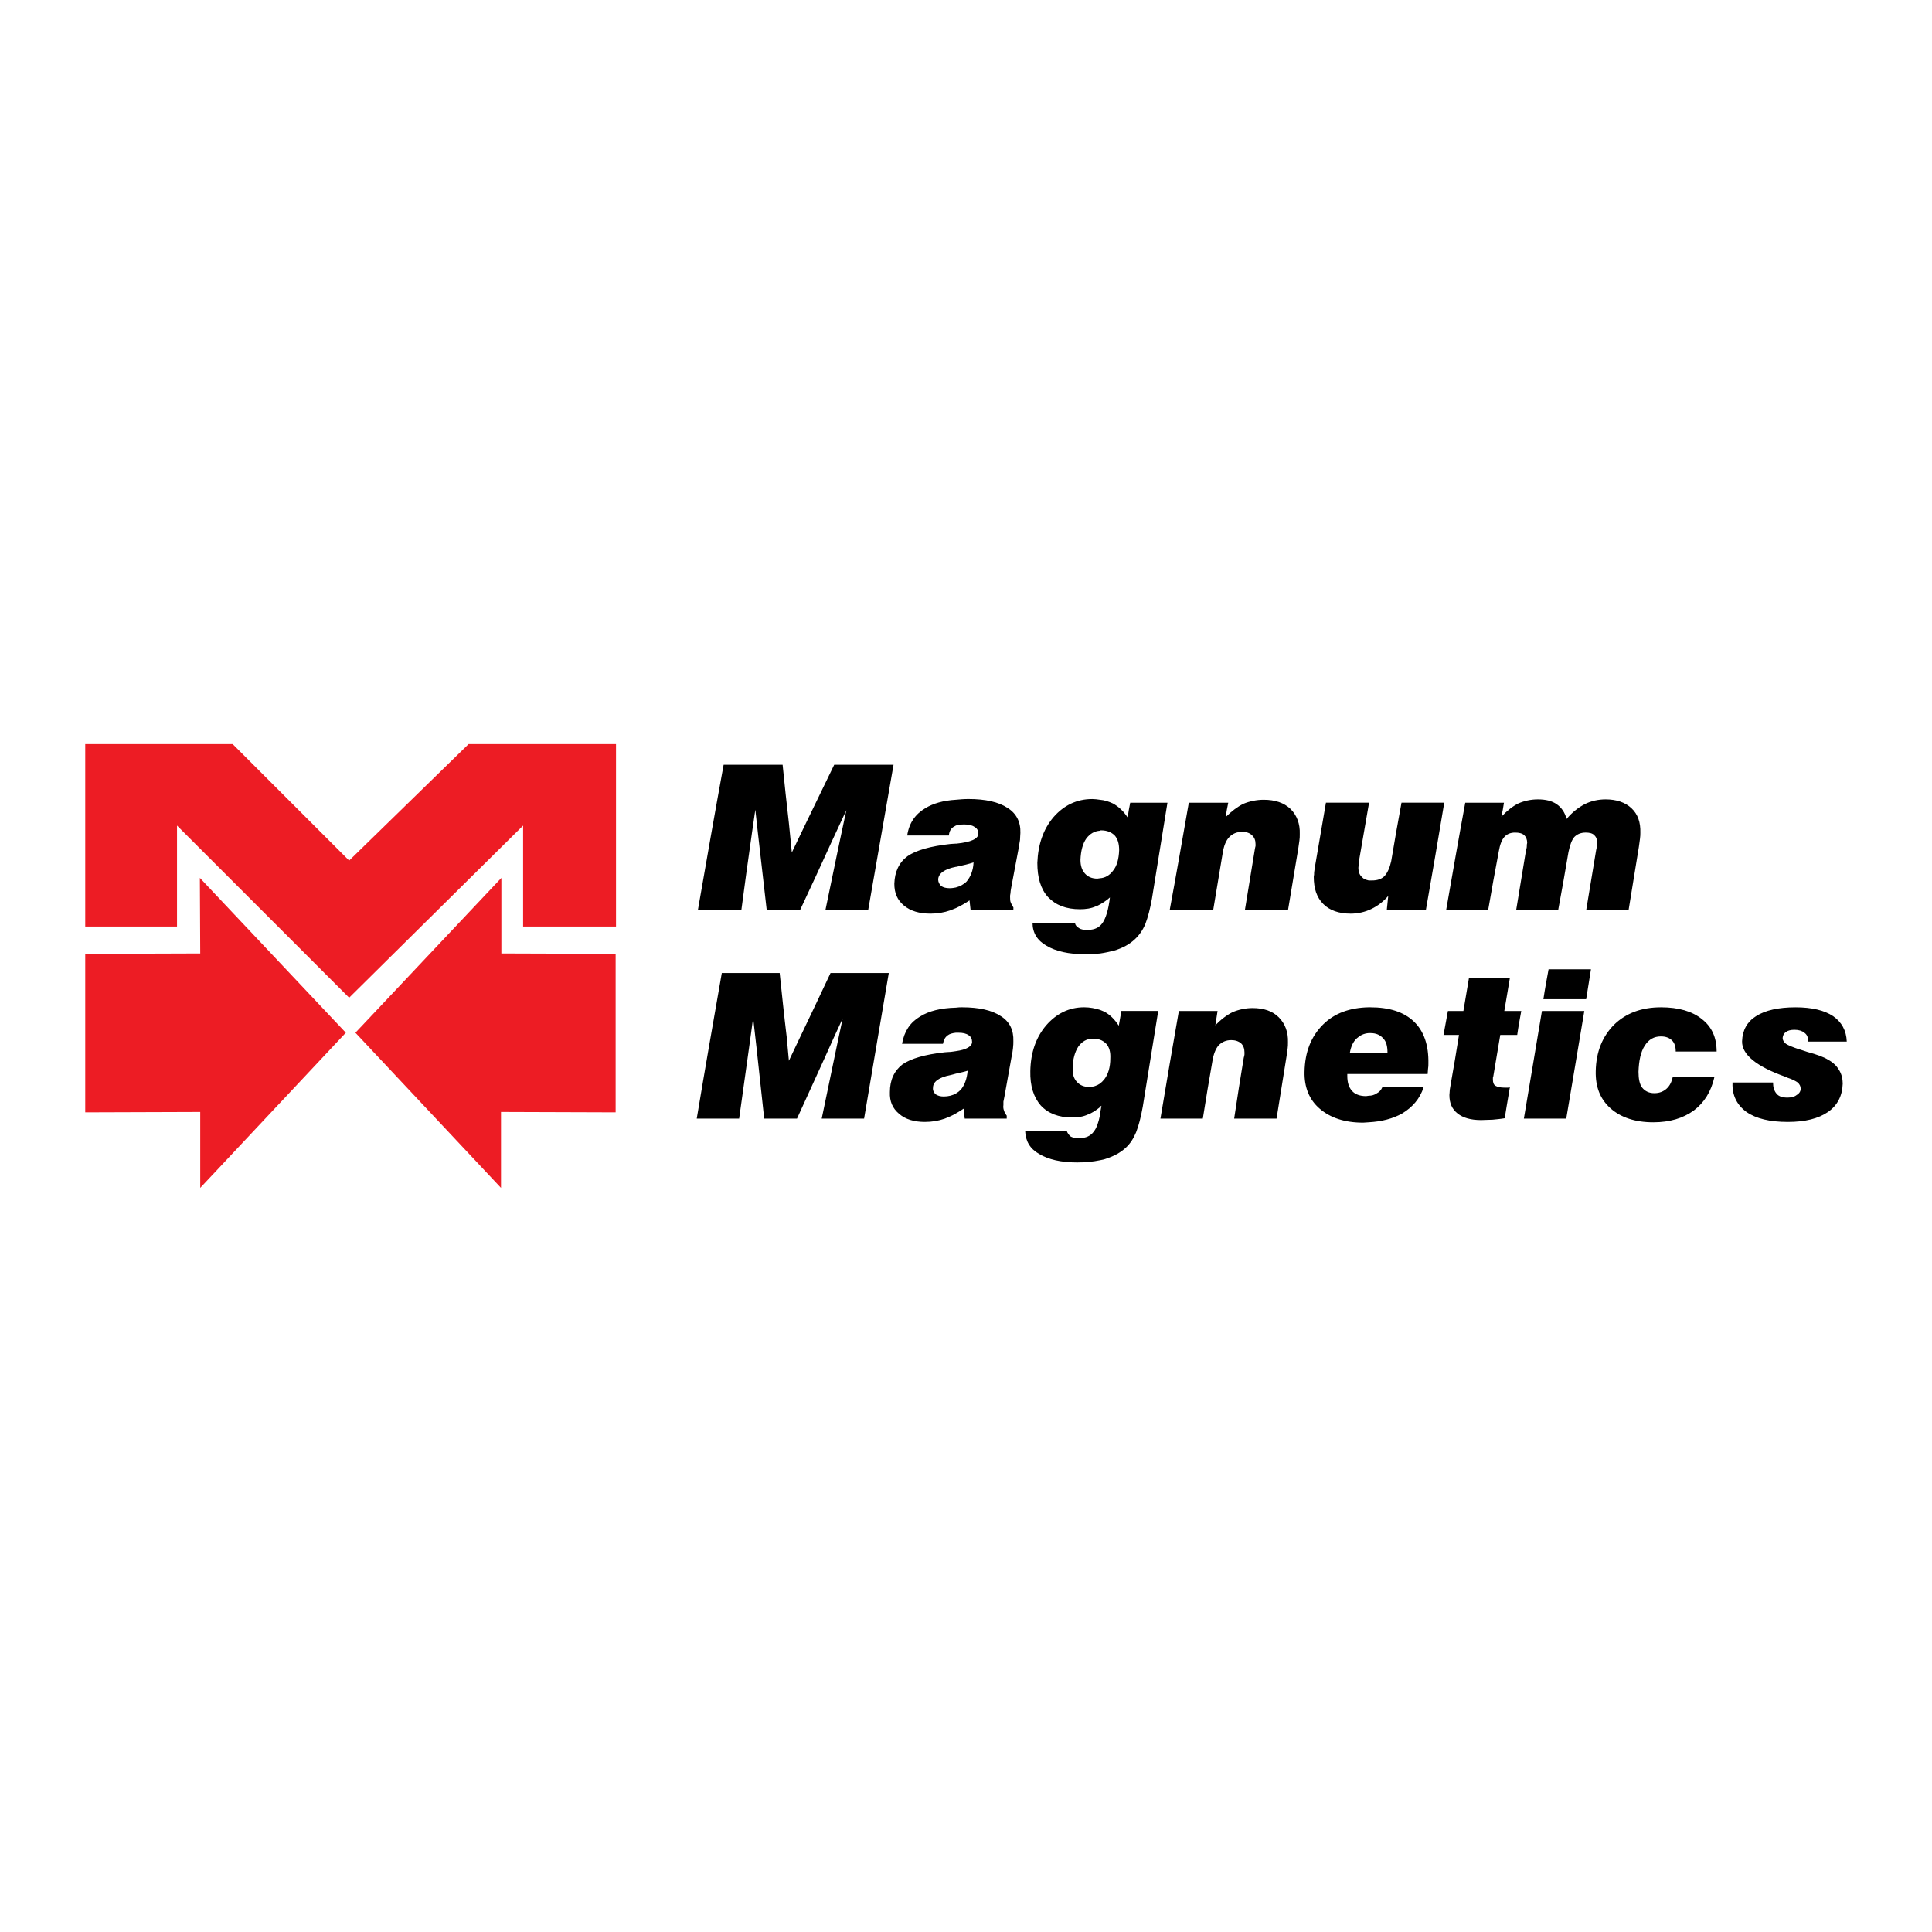 <?xml version="1.0" encoding="utf-8"?>
<!-- Generator: Adobe Illustrator 13.0.0, SVG Export Plug-In . SVG Version: 6.00 Build 14948)  -->
<!DOCTYPE svg PUBLIC "-//W3C//DTD SVG 1.0//EN" "http://www.w3.org/TR/2001/REC-SVG-20010904/DTD/svg10.dtd">
<svg version="1.0" id="Layer_1" xmlns="http://www.w3.org/2000/svg" xmlns:xlink="http://www.w3.org/1999/xlink" x="0px" y="0px"
	 width="192.756px" height="192.756px" viewBox="0 0 192.756 192.756" enable-background="new 0 0 192.756 192.756"
	 xml:space="preserve">
<g>
	<polygon fill-rule="evenodd" clip-rule="evenodd" fill="#FFFFFF" points="0,0 192.756,0 192.756,192.756 0,192.756 0,0 	"/>
	<polygon fill-rule="evenodd" clip-rule="evenodd" fill="#ED1C24" points="19.941,87.589 19.978,95.127 8.504,95.165 8.504,110.978 
		19.978,110.94 19.978,118.517 34.504,103.034 19.941,87.589 	"/>
	<polygon fill-rule="evenodd" clip-rule="evenodd" fill="#ED1C24" points="8.504,92.443 17.661,92.443 17.661,82.367 34.835,99.54 
		52.192,82.367 52.192,92.443 61.46,92.443 61.46,74.239 46.75,74.239 34.835,85.86 23.214,74.239 8.504,74.239 8.504,92.443 	"/>
	<polygon fill-rule="evenodd" clip-rule="evenodd" fill="#ED1C24" points="50.023,87.589 35.46,103.034 49.986,118.517 
		49.986,110.94 61.423,110.978 61.423,95.165 50.023,95.127 50.023,87.589 	"/>
	<path fill-rule="evenodd" clip-rule="evenodd" d="M69.514,111.603c0.809-4.854,1.655-9.708,2.501-14.526c1.949,0,3.861,0,5.773,0
		c0.221,2.097,0.441,4.229,0.699,6.362l0.221,2.391l1.03-2.17c1.066-2.206,2.096-4.413,3.125-6.583c1.949,0,3.898,0,5.811,0
		c-0.809,4.818-1.655,9.672-2.464,14.526c-1.397,0-2.795,0-4.229,0c0.552-2.647,1.104-5.296,1.655-7.943l0.441-2.06l-0.883,1.912
		c-1.213,2.722-2.464,5.406-3.677,8.091c-1.103,0-2.17,0-3.273,0c-0.257-2.391-0.515-4.744-0.772-7.134l-0.331-2.905l-0.404,2.941
		c-0.331,2.354-0.662,4.744-0.993,7.098C72.345,111.603,69.514,111.603,69.514,111.603L69.514,111.603z M136.555,109.322
		c0.294,0,0.552-0.073,0.772-0.221c0.294-0.146,0.478-0.367,0.588-0.625c1.361,0,2.759,0,4.119,0
		c-0.368,1.141-1.104,1.986-2.133,2.611c-0.92,0.515-2.022,0.81-3.347,0.883c-0.184,0-0.368,0.036-0.552,0.036
		c-1.839,0-3.272-0.478-4.339-1.397c-1.03-0.882-1.545-2.133-1.508-3.677c0.036-1.986,0.661-3.53,1.838-4.707
		c1.141-1.141,2.685-1.692,4.561-1.729c0.037,0,0.11,0,0.146,0c1.949,0,3.384,0.478,4.377,1.434s1.471,2.354,1.434,4.192
		c0,0.147,0,0.331-0.036,0.516c0,0.146-0.037,0.33-0.037,0.515c-1.985,0-3.935,0-5.884,0c-0.698,0-1.397,0-2.133,0
		c0,0.073,0,0.11,0,0.184c0,0.662,0.146,1.14,0.478,1.508c0.295,0.331,0.772,0.515,1.397,0.515
		C136.371,109.359,136.481,109.322,136.555,109.322L136.555,109.322z M136.555,105.021c0.625,0,1.25,0,1.875,0
		c0-0.626-0.109-1.104-0.44-1.435c-0.295-0.331-0.699-0.515-1.251-0.515c-0.073,0-0.11,0-0.184,0
		c-0.479,0.036-0.846,0.221-1.177,0.515c-0.368,0.331-0.589,0.809-0.699,1.435C135.305,105.021,135.93,105.021,136.555,105.021
		L136.555,105.021z M135.599,85.823c0,0.11-0.037,0.257-0.037,0.368c0,0.147-0.036,0.257-0.036,0.404
		c0,0.368,0.109,0.699,0.367,0.919c0.147,0.184,0.368,0.257,0.662,0.331c0.11,0,0.221,0,0.331,0c0.552,0,0.956-0.147,1.25-0.441
		c0.294-0.331,0.515-0.809,0.662-1.471c0.331-1.949,0.662-3.898,1.03-5.847c1.434,0,2.868,0,4.266,0
		c-0.589,3.567-1.214,7.171-1.839,10.738c-1.324,0-3.898,0-3.898,0c0.037-0.478,0.11-0.956,0.147-1.434
		c-0.965,1.112-2.274,1.765-3.751,1.765c-1.177,0-2.097-0.331-2.722-0.956c-0.662-0.662-0.956-1.544-0.956-2.722
		c0.037-0.147,0.037-0.294,0.037-0.441c0.036-0.184,0.036-0.331,0.073-0.515c0.368-2.133,0.735-4.266,1.104-6.436
		c1.434,0,2.868,0,4.303,0L135.599,85.823L135.599,85.823z M144.277,90.825c0.625-3.567,1.251-7.171,1.912-10.738
		c1.287,0,2.574,0,3.861,0c-0.073,0.478-0.146,0.919-0.257,1.397c0.552-0.588,1.103-1.03,1.691-1.324
		c0.588-0.257,1.25-0.405,1.949-0.405c0.772,0,1.397,0.147,1.875,0.479c0.479,0.331,0.81,0.809,0.993,1.471
		c0.552-0.662,1.177-1.14,1.802-1.471c0.662-0.331,1.361-0.479,2.097-0.479c1.066,0,1.949,0.294,2.574,0.883
		s0.919,1.397,0.883,2.464c0,0.147,0,0.331-0.037,0.588c-0.037,0.221-0.073,0.515-0.11,0.809c-0.331,2.096-0.698,4.229-1.029,6.325
		c-1.397,0-2.832,0-4.229,0c0.331-1.986,0.662-3.972,0.993-5.994c0.036-0.11,0.036-0.221,0.073-0.368c0-0.11,0-0.257,0-0.405
		c0.037-0.331-0.073-0.551-0.258-0.735c-0.184-0.184-0.478-0.257-0.846-0.257c-0.478,0-0.846,0.147-1.14,0.441
		c-0.258,0.294-0.441,0.809-0.588,1.507c-0.331,1.949-0.663,3.861-1.03,5.811c-1.397,0-2.795,0-4.192,0
		c0.331-2.022,0.662-4.008,0.993-6.031c0.037-0.11,0.073-0.221,0.073-0.368c0-0.11,0-0.22,0.037-0.331
		c0-0.331-0.11-0.588-0.295-0.772c-0.22-0.184-0.515-0.257-0.919-0.257c-0.441,0-0.809,0.147-1.066,0.441
		c-0.258,0.294-0.441,0.772-0.552,1.434c-0.368,1.949-0.735,3.935-1.066,5.884C147.072,90.825,144.277,90.825,144.277,90.825
		L144.277,90.825z M150.125,111.566c-0.405,0.073-0.846,0.109-1.214,0.146c-0.404,0-0.772,0.037-1.14,0.037
		c-1.03,0-1.803-0.221-2.354-0.662c-0.553-0.441-0.81-1.029-0.81-1.839c0-0.147,0.037-0.294,0.037-0.515
		c0.036-0.184,0.073-0.404,0.11-0.662c0.294-1.618,0.551-3.199,0.809-4.817c-0.515,0-1.029,0-1.544,0
		c0.146-0.81,0.294-1.581,0.44-2.391c0.516,0,1.03,0,1.545,0c0.184-1.103,0.368-2.206,0.552-3.272c1.36,0,2.722,0,4.082,0
		c-0.184,1.066-0.368,2.17-0.552,3.272c0.552,0,1.104,0,1.691,0c-0.146,0.81-0.294,1.581-0.404,2.391c-0.588,0-1.14,0-1.691,0
		c-0.221,1.397-0.479,2.758-0.699,4.155c0,0.037-0.036,0.074-0.036,0.11c0,0.037,0,0.11,0,0.184c0,0.295,0.073,0.516,0.257,0.626
		c0.185,0.11,0.479,0.184,0.92,0.184c0.146,0,0.257,0,0.294,0c0.073,0,0.146,0,0.221-0.037
		C150.456,109.507,150.125,111.566,150.125,111.566L150.125,111.566z M153.986,99.688c0.146-0.993,0.331-1.986,0.515-2.979
		c1.397,0,2.831,0,4.229,0c-0.146,0.992-0.33,1.985-0.478,2.979C156.817,99.688,153.986,99.688,153.986,99.688L153.986,99.688z
		 M152.037,111.603c0.588-3.566,1.214-7.134,1.802-10.738c1.435,0,2.832,0,4.229,0c-0.589,3.604-1.214,7.172-1.803,10.738
		C154.832,111.603,152.037,111.603,152.037,111.603L152.037,111.603z M166.894,107.447c1.397,0,2.759,0,4.156,0
		c-0.331,1.471-1.029,2.574-2.06,3.347c-1.066,0.772-2.391,1.177-4.045,1.177c-1.803,0-3.236-0.479-4.267-1.397
		c-1.029-0.92-1.508-2.133-1.471-3.715c0.037-1.912,0.662-3.456,1.839-4.633c1.177-1.141,2.722-1.729,4.671-1.729
		c1.765,0,3.125,0.404,4.081,1.177c0.993,0.771,1.472,1.838,1.472,3.235c-1.36,0-2.722,0-4.082,0c0-0.478-0.11-0.846-0.368-1.103
		c-0.257-0.258-0.625-0.404-1.103-0.404c-0.699,0-1.214,0.294-1.618,0.919c-0.405,0.625-0.589,1.508-0.626,2.611
		c0,0.698,0.11,1.25,0.368,1.581c0.294,0.368,0.698,0.552,1.214,0.552c0.478,0,0.882-0.147,1.213-0.441
		S166.784,107.926,166.894,107.447L166.894,107.447z M172.852,107.999c1.324,0,2.685,0,4.045,0c0,0.478,0.11,0.846,0.368,1.14
		c0.221,0.258,0.589,0.368,1.066,0.368c0.368,0,0.699-0.073,0.92-0.258c0.257-0.147,0.404-0.367,0.404-0.625
		s-0.11-0.441-0.295-0.625c-0.22-0.147-0.551-0.331-1.029-0.479c0-0.036-0.073-0.036-0.146-0.073
		c-2.942-1.03-4.413-2.243-4.377-3.567c0.037-1.104,0.515-1.949,1.397-2.501c0.92-0.588,2.243-0.882,3.936-0.882
		c1.617,0,2.868,0.294,3.751,0.882c0.846,0.589,1.323,1.435,1.36,2.538c-1.287,0-2.574,0-3.861,0c0-0.037,0-0.074,0-0.11
		c0-0.331-0.11-0.589-0.367-0.772c-0.222-0.184-0.552-0.294-0.993-0.294c-0.368,0-0.662,0.073-0.846,0.221
		c-0.222,0.146-0.295,0.331-0.331,0.588c0,0.221,0.109,0.404,0.331,0.589c0.22,0.146,0.661,0.331,1.323,0.552
		c0.184,0.036,0.441,0.146,0.809,0.257c0.957,0.258,1.655,0.515,2.061,0.772c0.478,0.258,0.845,0.588,1.103,1.029
		c0.258,0.405,0.368,0.883,0.368,1.361c-0.037,1.213-0.515,2.17-1.471,2.831c-0.957,0.662-2.28,0.993-4.009,0.993
		c-1.802,0-3.163-0.331-4.119-0.993c-0.956-0.698-1.434-1.654-1.397-2.868C172.852,108.036,172.852,107.999,172.852,107.999
		L172.852,107.999z M109.745,111.271c0.037-0.294,0.074-0.625,0.147-0.956c-0.073,0.037-0.11,0.074-0.147,0.147
		c-0.404,0.331-0.809,0.588-1.213,0.735c-0.479,0.221-0.993,0.294-1.582,0.294c-1.323,0-2.39-0.404-3.125-1.213
		c-0.699-0.81-1.066-1.949-1.03-3.421c0.037-1.838,0.552-3.347,1.582-4.56c1.029-1.177,2.279-1.802,3.787-1.802
		c0.589,0,1.104,0.109,1.581,0.257c0.147,0.074,0.295,0.11,0.441,0.184c0.552,0.295,1.03,0.772,1.435,1.398
		c0.073-0.479,0.184-0.957,0.258-1.472c1.213,0,2.427,0,3.677,0c-0.515,3.199-1.029,6.362-1.544,9.562
		c-0.184,1.03-0.404,1.876-0.662,2.538c-0.258,0.625-0.589,1.14-1.029,1.544c-0.516,0.479-1.178,0.846-1.986,1.104
		c-0.184,0.073-0.404,0.11-0.589,0.147c-0.698,0.146-1.434,0.22-2.279,0.22c-1.618,0-2.869-0.294-3.788-0.846
		c-0.919-0.515-1.36-1.287-1.397-2.279c1.397,0,2.795,0,4.155,0c0.074,0.22,0.221,0.404,0.404,0.551
		c0.222,0.11,0.479,0.147,0.847,0.147c0.661,0,1.14-0.221,1.471-0.698C109.415,112.522,109.599,111.971,109.745,111.271
		L109.745,111.271z M109.745,108.109c0.147-0.11,0.295-0.258,0.441-0.441c0.368-0.479,0.589-1.177,0.589-2.06
		c0.036-0.662-0.11-1.14-0.404-1.471c-0.185-0.185-0.404-0.331-0.626-0.404c-0.22-0.074-0.44-0.11-0.698-0.11
		c-0.625,0-1.104,0.294-1.471,0.809c-0.331,0.515-0.552,1.25-0.552,2.133c-0.037,0.589,0.11,1.03,0.404,1.361
		c0.294,0.33,0.699,0.515,1.214,0.515C109.084,108.44,109.415,108.33,109.745,108.109L109.745,108.109z M109.745,92.37
		c0.074-0.074,0.185-0.184,0.258-0.294c0.331-0.478,0.589-1.324,0.735-2.538c-0.331,0.294-0.662,0.515-0.993,0.699
		c-0.146,0.074-0.257,0.147-0.404,0.184c-0.478,0.22-1.029,0.294-1.581,0.294c-1.397,0-2.427-0.404-3.199-1.213
		c-0.735-0.809-1.066-1.949-1.066-3.42c0.073-1.838,0.588-3.346,1.618-4.56c1.029-1.177,2.316-1.802,3.861-1.802
		c0.257,0,0.515,0.037,0.771,0.074c0.479,0.037,0.883,0.184,1.288,0.368c0.551,0.294,1.066,0.772,1.471,1.397
		c0.073-0.478,0.146-0.956,0.257-1.471c1.251,0,2.465,0,3.715,0c-0.515,3.2-1.03,6.362-1.545,9.562
		c-0.184,1.03-0.404,1.875-0.661,2.538c-0.258,0.625-0.626,1.14-1.067,1.544c-0.515,0.478-1.177,0.846-2.022,1.104
		c-0.441,0.11-0.919,0.221-1.435,0.294c-0.478,0.037-0.956,0.074-1.471,0.074c-1.654,0-2.941-0.294-3.861-0.846
		c-0.919-0.515-1.397-1.287-1.397-2.28c1.397,0,2.795,0,4.229,0c0.036,0.221,0.184,0.404,0.404,0.515
		c0.184,0.147,0.479,0.184,0.846,0.184C109.01,92.774,109.415,92.664,109.745,92.37L109.745,92.37z M109.745,87.625
		c0.516-0.037,0.957-0.294,1.288-0.735c0.404-0.479,0.588-1.177,0.625-2.06c0-0.662-0.147-1.14-0.441-1.471
		c-0.331-0.331-0.772-0.515-1.361-0.515c-0.036,0-0.073,0-0.11,0.037c-0.551,0.037-0.992,0.294-1.36,0.772
		c-0.367,0.515-0.552,1.25-0.588,2.133c0,0.588,0.146,1.03,0.441,1.361c0.294,0.331,0.698,0.515,1.25,0.515
		C109.562,87.662,109.636,87.625,109.745,87.625L109.745,87.625z M116.696,90.825c0.662-3.567,1.287-7.171,1.912-10.738
		c1.287,0,2.611,0,3.935,0c-0.109,0.478-0.184,0.957-0.257,1.434c0.588-0.588,1.177-1.029,1.765-1.324
		c0.625-0.257,1.324-0.404,2.022-0.404c1.141,0,2.023,0.294,2.686,0.919c0.625,0.625,0.956,1.471,0.919,2.501
		c0,0.221,0,0.441-0.037,0.662c-0.036,0.258-0.073,0.515-0.11,0.772c-0.33,2.06-0.698,4.119-1.029,6.178c-1.435,0-2.868,0-4.303,0
		c0.331-2.022,0.662-4.045,0.993-6.068c0.036-0.147,0.036-0.257,0.073-0.331c0-0.073,0-0.147,0-0.22c0-0.368-0.11-0.662-0.367-0.883
		c-0.222-0.221-0.552-0.331-0.957-0.331c-0.551,0-0.956,0.184-1.287,0.515s-0.552,0.882-0.661,1.581
		c-0.331,1.913-0.626,3.825-0.956,5.737C119.602,90.825,116.696,90.825,116.696,90.825L116.696,90.825z M115.777,111.603
		c0.588-3.566,1.213-7.134,1.838-10.738c1.287,0,2.574,0,3.861,0c-0.073,0.479-0.146,0.956-0.221,1.435
		c0.552-0.589,1.141-1.029,1.729-1.324c0.625-0.257,1.287-0.404,1.986-0.404c1.103,0,1.985,0.294,2.61,0.919
		c0.626,0.626,0.956,1.472,0.92,2.501c0,0.221,0,0.441-0.037,0.662c-0.036,0.257-0.073,0.515-0.11,0.772
		c-0.331,2.06-0.661,4.118-0.992,6.178c-1.435,0-2.832,0-4.229,0c0.294-2.022,0.625-4.045,0.956-6.067
		c0.037-0.147,0.073-0.258,0.073-0.331s0-0.147,0-0.221c0-0.368-0.11-0.662-0.331-0.883c-0.257-0.221-0.588-0.331-0.992-0.331
		c-0.516,0-0.92,0.184-1.251,0.515c-0.294,0.331-0.515,0.883-0.625,1.581c-0.331,1.913-0.662,3.825-0.956,5.737
		C118.571,111.603,115.777,111.603,115.777,111.603L115.777,111.603z M95.367,109.102c0.184-0.109,0.331-0.22,0.478-0.367
		c0.404-0.479,0.625-1.104,0.699-1.912c-0.331,0.11-0.699,0.184-1.177,0.294c-0.147,0.037-0.368,0.11-0.552,0.147
		c-1.14,0.221-1.729,0.662-1.729,1.25c-0.037,0.257,0.074,0.479,0.258,0.662c0.22,0.146,0.478,0.221,0.809,0.221
		C94.631,109.396,95.036,109.286,95.367,109.102L95.367,109.102z M95.367,104.873c1.066-0.147,1.618-0.479,1.618-0.92
		c0-0.294-0.11-0.515-0.331-0.661c-0.257-0.185-0.588-0.258-1.03-0.258c-0.073,0-0.147,0-0.257,0
		c-0.331,0.037-0.625,0.11-0.809,0.258c-0.257,0.184-0.405,0.441-0.479,0.846c-1.36,0-2.721,0-4.082,0
		c0.22-1.251,0.809-2.134,1.802-2.722c0.882-0.552,2.06-0.846,3.567-0.883c0.22-0.036,0.441-0.036,0.625-0.036
		c1.692,0,2.979,0.294,3.862,0.882c0.882,0.552,1.287,1.397,1.25,2.501c0,0.184,0,0.404-0.037,0.699
		c-0.036,0.294-0.073,0.588-0.146,0.882c-0.221,1.287-0.479,2.611-0.699,3.898c-0.037,0.221-0.073,0.404-0.11,0.552
		c0,0.147,0,0.257,0,0.331c-0.036,0.221,0,0.441,0.073,0.589c0.037,0.184,0.147,0.33,0.258,0.478c0,0.11,0,0.184,0,0.294
		c-1.397,0-4.192,0-4.192,0c-0.037-0.331-0.073-0.662-0.11-0.993c-0.257,0.185-0.515,0.331-0.772,0.479
		c-0.368,0.221-0.736,0.368-1.104,0.515c-0.625,0.221-1.287,0.331-1.986,0.331c-1.066,0-1.949-0.258-2.574-0.809
		c-0.662-0.552-0.956-1.251-0.919-2.17c0-1.214,0.441-2.133,1.25-2.758c0.846-0.589,2.243-0.993,4.229-1.214
		c0.147,0,0.331-0.037,0.588-0.037C95.036,104.909,95.219,104.909,95.367,104.873L95.367,104.873z M95.367,88.545
		c0.404-0.11,0.772-0.294,1.066-0.588c0.404-0.479,0.662-1.104,0.699-1.913c-0.441,0.147-1.03,0.294-1.729,0.441h-0.037
		c-1.14,0.221-1.729,0.662-1.765,1.25c0,0.257,0.11,0.478,0.294,0.662c0.221,0.147,0.478,0.22,0.846,0.22
		C94.962,88.618,95.183,88.582,95.367,88.545L95.367,88.545z M95.367,84.168c0.037,0,0.037,0,0.074,0
		c1.434-0.147,2.169-0.478,2.169-0.993c0-0.294-0.11-0.515-0.367-0.662c-0.258-0.184-0.588-0.257-1.03-0.257
		c-0.331,0-0.625,0.037-0.846,0.11c-0.074,0.037-0.184,0.11-0.257,0.147c-0.258,0.184-0.405,0.441-0.441,0.846
		c-1.397,0-2.795,0-4.156,0c0.184-1.25,0.809-2.133,1.802-2.721c0.772-0.478,1.802-0.772,3.053-0.846
		c0.404-0.037,0.809-0.074,1.25-0.074c1.692,0,3.016,0.294,3.898,0.883c0.883,0.551,1.324,1.397,1.288,2.5
		c0,0.184-0.037,0.405-0.037,0.699c-0.037,0.294-0.11,0.588-0.147,0.883c-0.257,1.287-0.478,2.611-0.735,3.898
		c-0.037,0.221-0.073,0.404-0.073,0.552c-0.037,0.147-0.037,0.257-0.037,0.331c0,0.22,0,0.441,0.073,0.588
		c0.074,0.184,0.147,0.331,0.258,0.478c0,0.11,0,0.184,0,0.294c-1.397,0-4.266,0-4.266,0c-0.037-0.331-0.073-0.662-0.11-0.993
		c-0.441,0.294-0.882,0.551-1.36,0.772c-0.184,0.073-0.368,0.147-0.552,0.22c-0.625,0.221-1.287,0.331-1.986,0.331
		c-1.104,0-1.986-0.257-2.647-0.809c-0.663-0.551-0.957-1.25-0.957-2.17c0.037-1.213,0.478-2.133,1.324-2.758
		c0.846-0.588,2.28-0.993,4.266-1.213C94.962,84.206,95.146,84.168,95.367,84.168L95.367,84.168z M69.624,90.825
		c0.846-4.854,1.692-9.708,2.574-14.526c1.949,0,3.898,0,5.884,0c0.184,1.912,0.405,3.861,0.625,5.811l0.294,2.942l1.397-2.905
		c0.956-1.949,1.876-3.898,2.832-5.847c1.985,0,3.935,0,5.92,0c-0.846,4.817-1.691,9.672-2.537,14.526c-1.435,0-2.832,0-4.266,0
		c0.478-2.243,0.919-4.486,1.397-6.729l0.699-3.273l-1.471,3.163c-1.03,2.28-2.096,4.56-3.163,6.84c-1.103,0-2.207,0-3.31,0
		c-0.294-2.574-0.588-5.148-0.883-7.723l-0.257-2.317l-0.331,2.28c-0.368,2.611-0.735,5.185-1.066,7.759
		C72.492,90.825,69.624,90.825,69.624,90.825L69.624,90.825z"/>
</g>
</svg>
